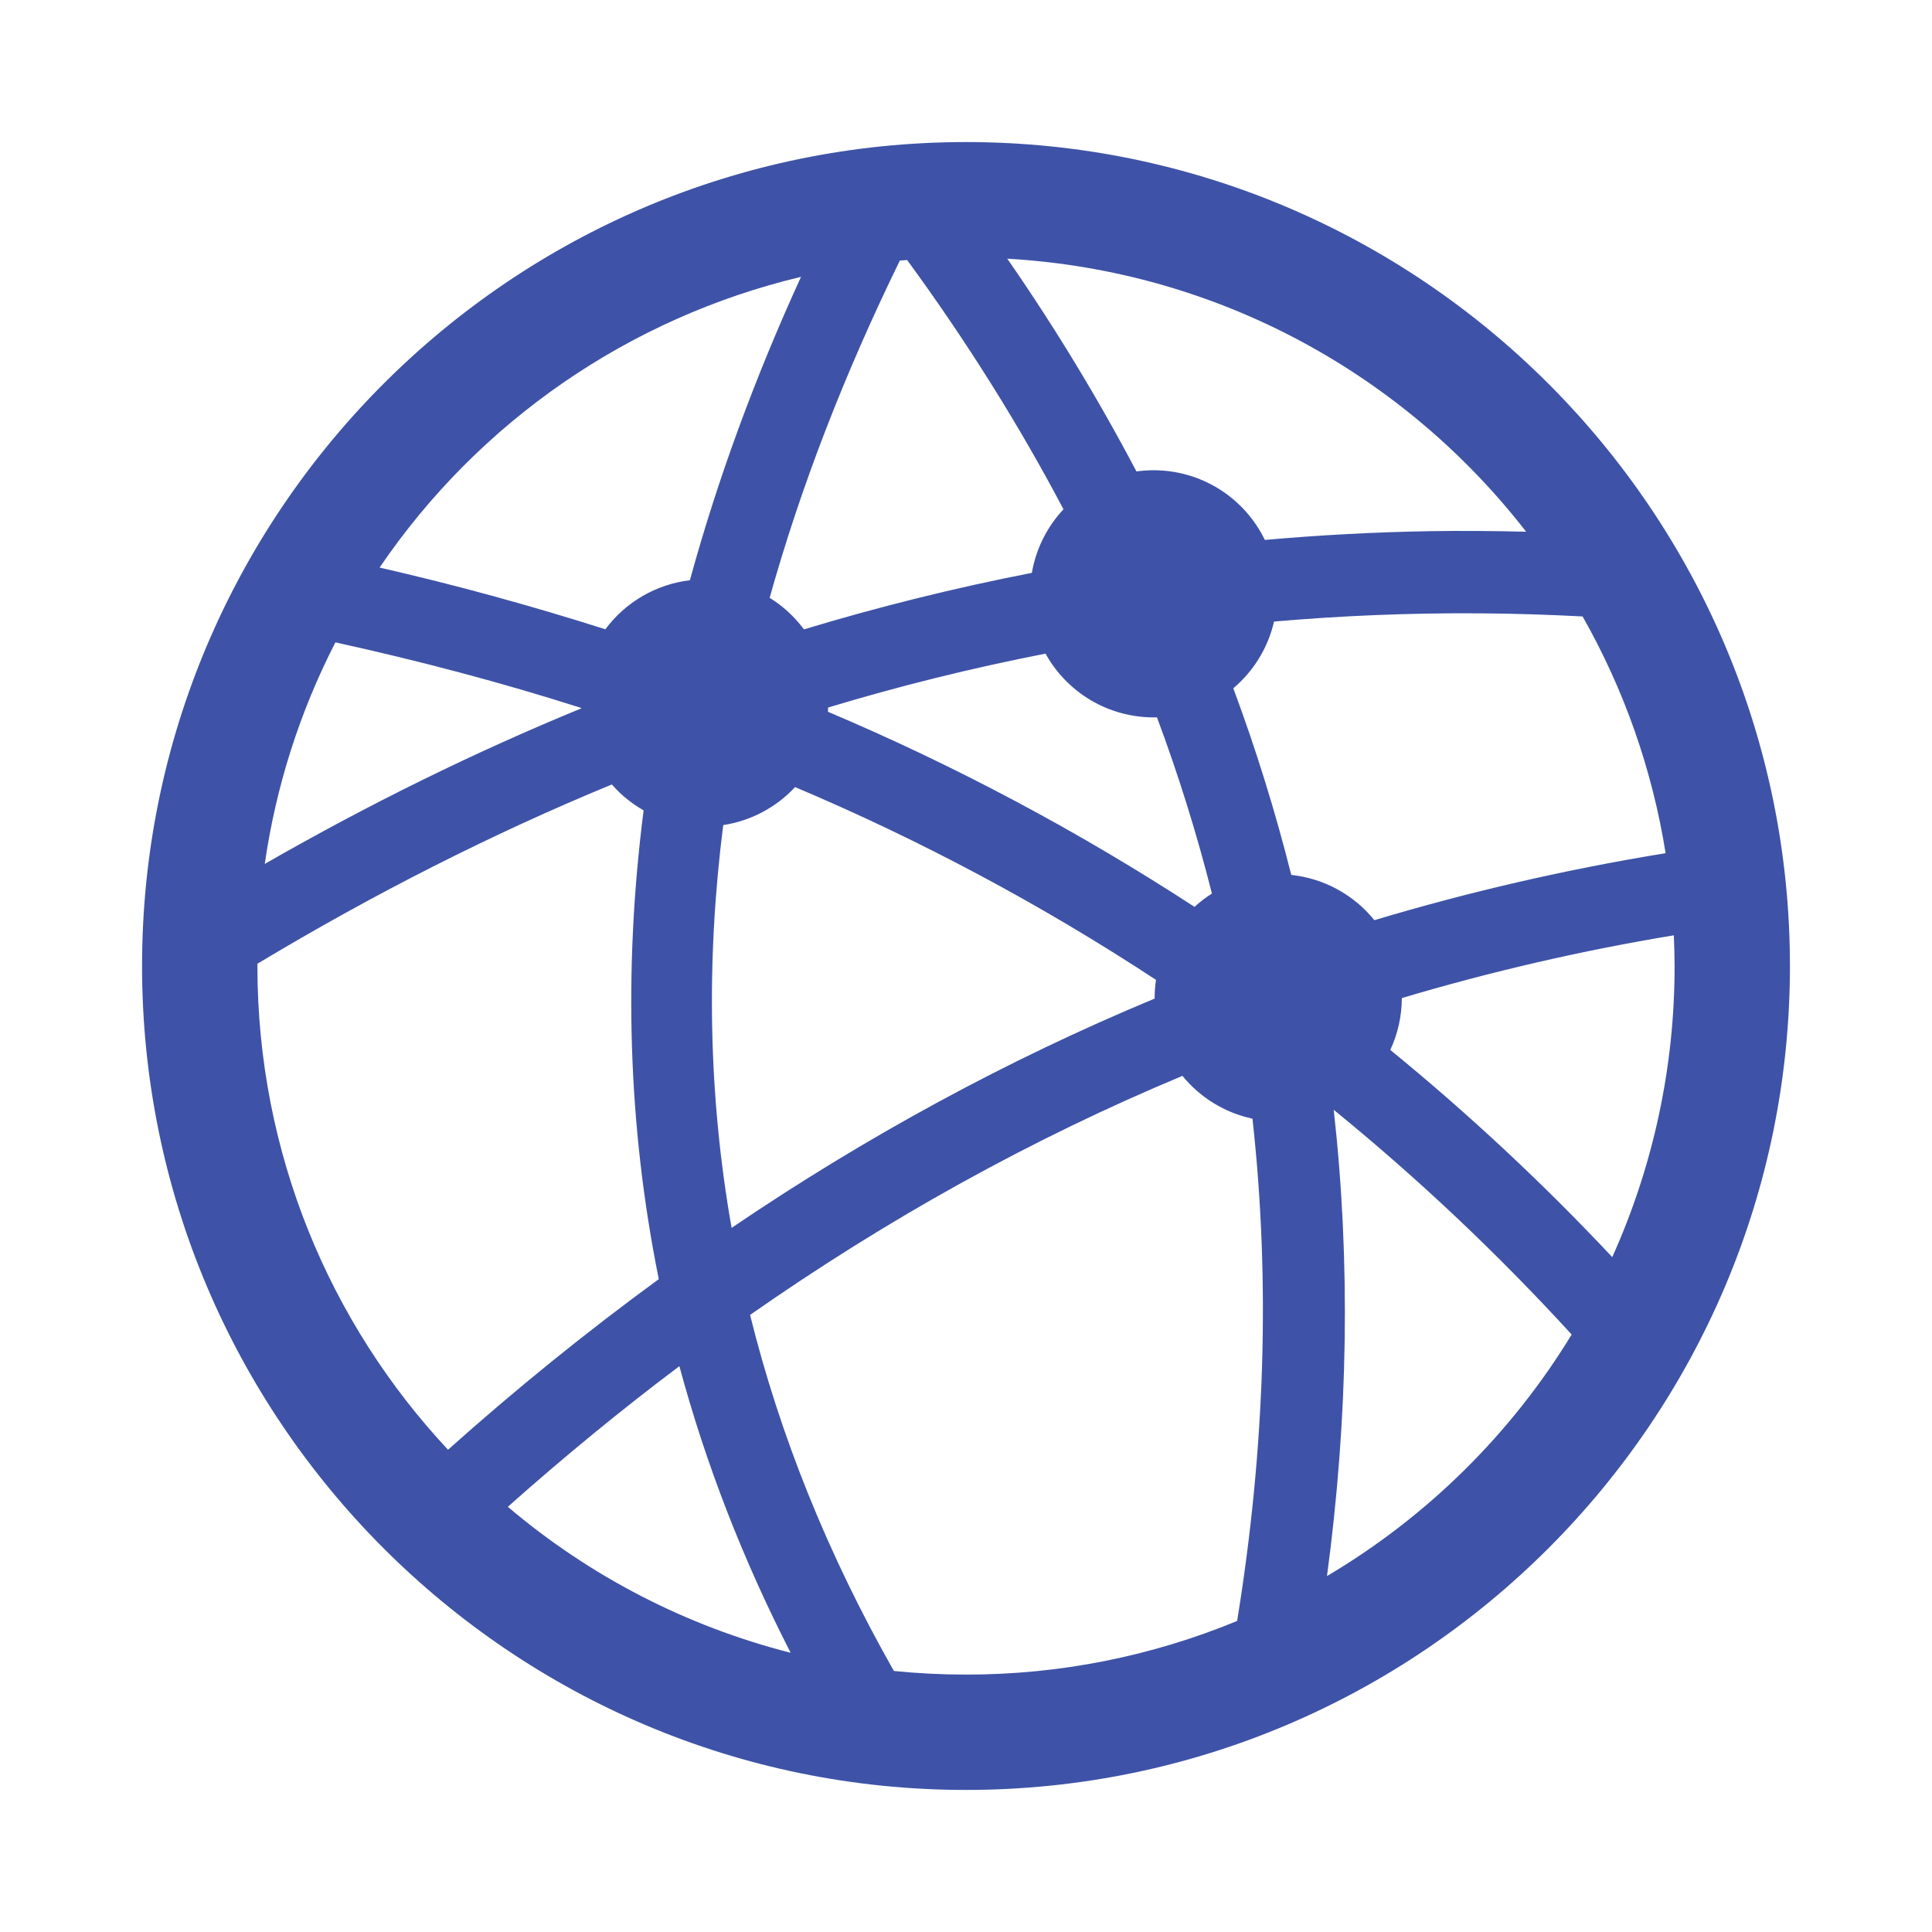 <svg width="68" height="68" viewBox="0 0 68 68" fill="none" xmlns="http://www.w3.org/2000/svg">
<path d="M34 5C18.008 5 5 18.008 5 34C5 49.992 18.008 63 34 63C49.992 63 63 49.992 63 34C63 18.008 49.992 5 34 5ZM35.453 9.105C42.888 9.53 49.434 13.196 53.715 18.715C52.586 18.686 51.461 18.679 50.341 18.695C48.397 18.728 46.454 18.831 44.518 19.004C44.162 18.269 43.606 17.649 42.914 17.215C42.221 16.781 41.421 16.551 40.605 16.551C40.402 16.551 40.2 16.565 39.999 16.593C38.637 14.007 37.119 11.507 35.453 9.105ZM31.928 9.152C34.038 12.034 35.866 14.959 37.431 17.925C36.849 18.546 36.462 19.324 36.318 20.163C33.612 20.69 30.935 21.354 28.296 22.152C27.968 21.708 27.558 21.331 27.089 21.041C28.183 17.134 29.714 13.176 31.672 9.171C31.757 9.163 31.843 9.159 31.928 9.152ZM28.193 9.744C26.557 13.32 25.252 16.883 24.282 20.422C23.694 20.493 23.127 20.682 22.616 20.979C22.104 21.276 21.659 21.674 21.306 22.149C18.689 21.315 16.039 20.59 13.361 19.976C16.856 14.834 22.146 11.185 28.193 9.744ZM52.044 21.587C53.258 21.594 54.477 21.633 55.702 21.697C57.167 24.277 58.157 27.099 58.624 30.029C55.115 30.6 51.699 31.391 48.373 32.387C48.014 31.942 47.571 31.573 47.069 31.3C46.567 31.026 46.016 30.855 45.448 30.794C44.889 28.569 44.208 26.375 43.408 24.225C44.127 23.618 44.631 22.794 44.842 21.877C47.219 21.67 49.619 21.571 52.044 21.587ZM11.805 22.609C14.764 23.26 17.651 24.022 20.454 24.917C20.454 24.922 20.454 24.928 20.455 24.934C16.68 26.484 12.969 28.312 9.319 30.407C9.71 27.688 10.55 25.053 11.805 22.609ZM36.799 23.006C37.175 23.685 37.726 24.252 38.395 24.647C39.064 25.041 39.827 25.25 40.604 25.25C40.643 25.25 40.682 25.249 40.721 25.247C41.479 27.278 42.125 29.348 42.656 31.45C42.438 31.588 42.233 31.745 42.043 31.919C37.953 29.254 33.635 26.955 29.14 25.051C29.143 25.001 29.146 24.952 29.148 24.902C31.665 24.142 34.218 23.509 36.799 23.006ZM21.534 27.611C21.853 27.975 22.232 28.283 22.653 28.522C21.938 34.114 22.097 39.627 23.187 45.021C20.617 46.9 18.142 48.904 15.769 51.026C11.607 46.573 9.06 40.592 9.06 34C9.06 33.973 9.062 33.947 9.062 33.919C13.15 31.464 17.304 29.354 21.534 27.611ZM27.984 27.703C32.415 29.576 36.666 31.847 40.687 34.488C40.656 34.697 40.64 34.908 40.639 35.12C40.639 35.129 40.639 35.138 40.639 35.147C35.443 37.308 30.481 40.008 25.75 43.217C24.932 38.578 24.845 33.85 25.455 29.04C26.425 28.892 27.316 28.421 27.984 27.703ZM58.913 32.92C58.928 33.278 58.94 33.638 58.94 33.999C58.944 37.532 58.196 41.025 56.746 44.246C54.305 41.646 51.695 39.21 48.934 36.954C49.2 36.382 49.338 35.759 49.34 35.129C52.481 34.193 55.679 33.455 58.913 32.92ZM41.618 37.867C42.244 38.635 43.114 39.167 44.083 39.374C44.718 45.121 44.524 51.012 43.543 57.052C40.517 58.302 37.274 58.944 34 58.94C33.143 58.94 32.297 58.897 31.462 58.813C29.136 54.716 27.455 50.536 26.4 46.281C31.23 42.904 36.296 40.089 41.618 37.867ZM46.943 39.062C49.924 41.49 52.723 44.134 55.317 46.971C53.187 50.467 50.229 53.386 46.706 55.472C47.451 49.902 47.541 44.427 46.943 39.063V39.062ZM23.912 48.084C24.834 51.502 26.135 54.868 27.828 58.172C24.162 57.239 20.758 55.482 17.874 53.034C19.845 51.282 21.857 49.629 23.912 48.084Z" fill="#3E53A7"/>
</svg>
